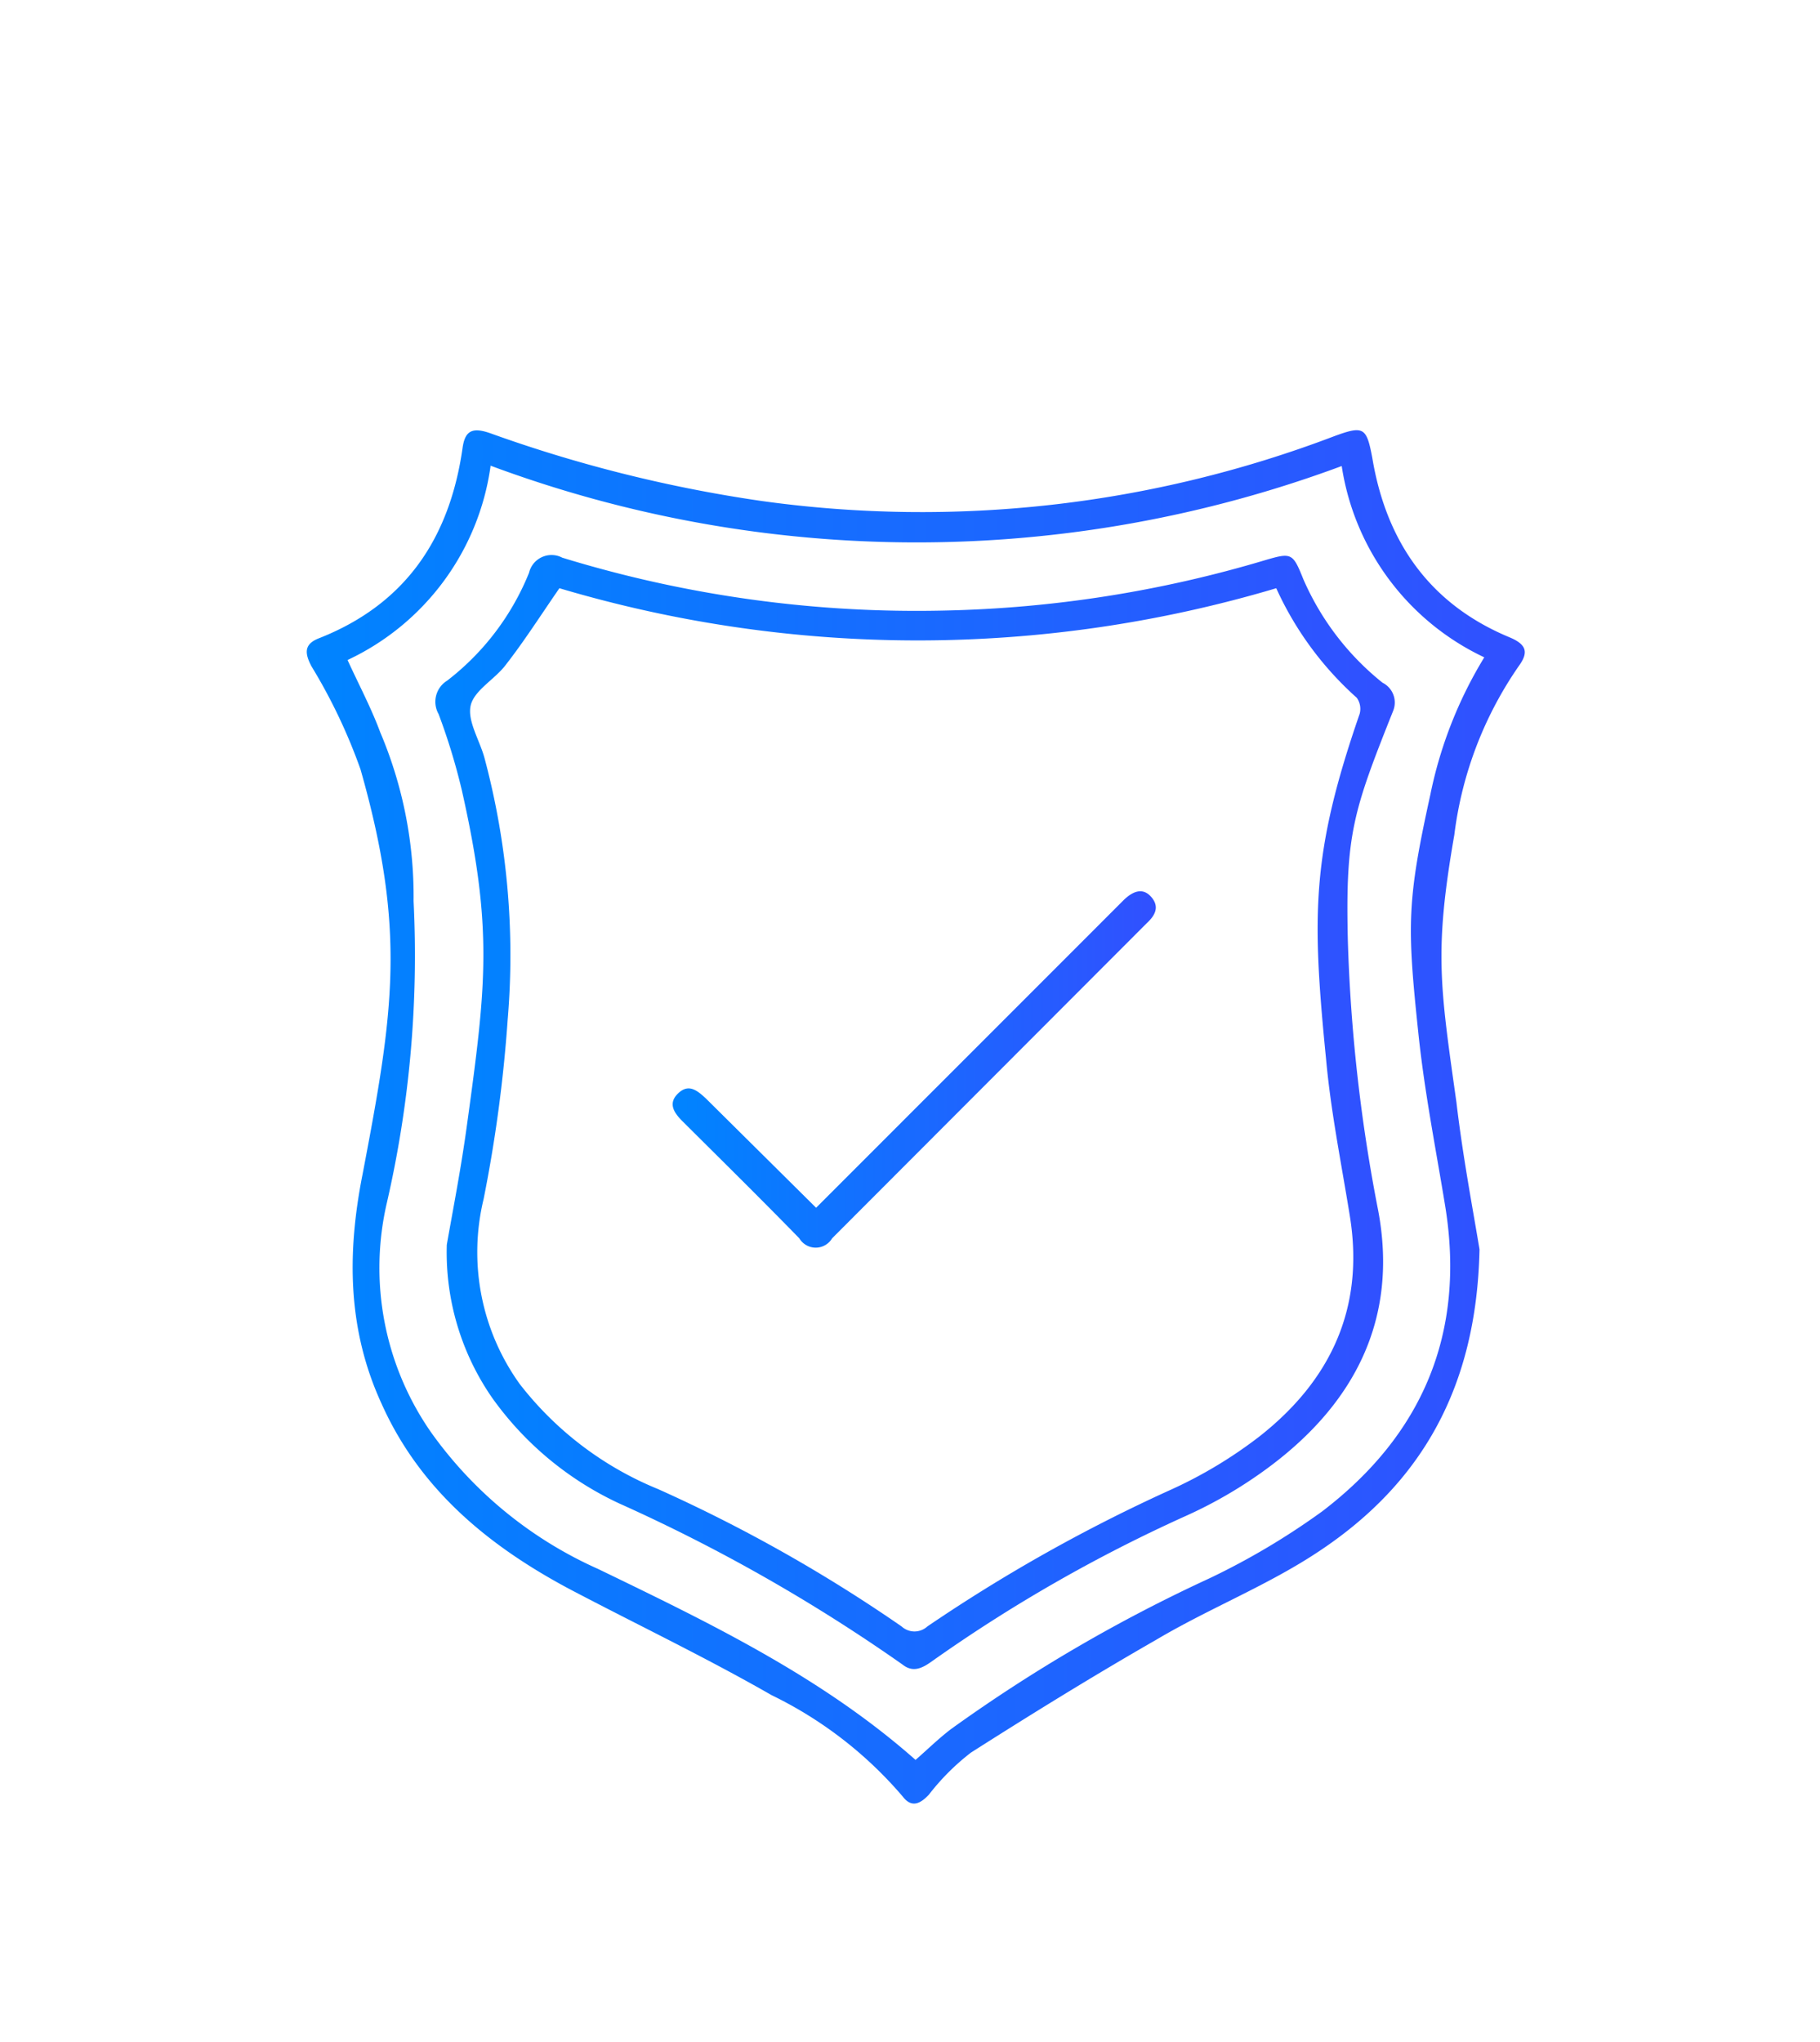 <svg id="Capa_1" data-name="Capa 1" xmlns="http://www.w3.org/2000/svg" xmlns:xlink="http://www.w3.org/1999/xlink" viewBox="0 0 95.36 106.96"><defs><style>.cls-1{fill:url(#Nueva_muestra_de_degradado_1);}.cls-2{fill:url(#Nueva_muestra_de_degradado_1-2);}.cls-3{fill:url(#Nueva_muestra_de_degradado_1-3);}</style><linearGradient id="Nueva_muestra_de_degradado_1" x1="16.07" y1="58.48" x2="79.84" y2="58.48" gradientUnits="userSpaceOnUse"><stop offset="0" stop-color="#0084ff"/><stop offset="1" stop-color="#3150ff"/></linearGradient><linearGradient id="Nueva_muestra_de_degradado_1-2" x1="22.82" y1="58.24" x2="73.08" y2="58.24" xlink:href="#Nueva_muestra_de_degradado_1"/><linearGradient id="Nueva_muestra_de_degradado_1-3" x1="35.27" y1="55.95" x2="60.59" y2="55.95" xlink:href="#Nueva_muestra_de_degradado_1"/></defs><path class="cls-1" d="M77.52,65.44c-.15,7.27-3.08,12.26-8.36,15.78-2.7,1.81-5.77,3-8.6,4.68-3.28,1.88-6.5,3.87-9.69,5.9A12.2,12.2,0,0,0,48.67,94c-.46.49-.91.7-1.37.1a21.17,21.17,0,0,0-6.87-5.31c-3.49-2-7.1-3.72-10.65-5.59C25.56,80.94,22,78,20,73.54c-1.79-3.88-1.83-7.87-1-12.05C20.62,53,21.3,48.77,18.89,40.3a29,29,0,0,0-2.57-5.4c-.37-.7-.38-1.16.37-1.46,4.57-1.79,6.88-5.26,7.55-10,.13-.89.52-1.08,1.47-.74A72.77,72.77,0,0,0,39.9,26.24a60.76,60.76,0,0,0,30-3.39c1.55-.57,1.7-.47,2,1.12.73,4.4,3,7.67,7.19,9.41.89.37,1,.78.52,1.46a19.78,19.78,0,0,0-3.41,8.89c-1.06,6.09-.75,7.89.11,14C76.64,60.55,77.18,63.38,77.52,65.44Zm-51.82-41a13.23,13.23,0,0,1-7.49,10.13c.6,1.31,1.24,2.51,1.71,3.78a22,22,0,0,1,1.75,8.85A57.71,57.71,0,0,1,20.27,63,15.07,15.07,0,0,0,22.57,75a21.45,21.45,0,0,0,8.77,7.18c5.85,2.83,11.71,5.65,16.63,10,.62-.54,1.2-1.11,1.84-1.6a81.65,81.65,0,0,1,13.56-7.91,37.72,37.72,0,0,0,5.91-3.51c5.24-4,7.53-9.32,6.44-16-.49-3-1.09-6-1.41-9.1-.59-5.6-.59-6.88.63-12.42a22.32,22.32,0,0,1,2.83-7.21A13.28,13.28,0,0,1,70.3,24.41,64,64,0,0,1,25.7,24.39Z"/><path class="cls-2" d="M23.41,65.2c.3-1.72.75-4,1.07-6.37,1-7.26,1.35-10.21-.28-17.43a32.78,32.78,0,0,0-1.22-4,1.3,1.3,0,0,1,.45-1.75A13.51,13.51,0,0,0,27.72,30a1.21,1.21,0,0,1,1.74-.79,63.23,63.23,0,0,0,20,2.77,63.22,63.22,0,0,0,16.83-2.64c1.39-.41,1.45-.37,2,1a14.18,14.18,0,0,0,4.15,5.42A1.16,1.16,0,0,1,73,37.22c-2.09,5.25-2.51,6.45-2.38,12a86.83,86.83,0,0,0,1.59,14.18c1.07,5.69-1.24,10.13-5.77,13.48a23.31,23.31,0,0,1-4.26,2.5A79.85,79.85,0,0,0,48.85,87c-.5.36-1,.64-1.57.18a89.68,89.68,0,0,0-14.83-8.43,16.93,16.93,0,0,1-6.66-5.53A13.37,13.37,0,0,1,23.41,65.2ZM66.87,30.81a65.87,65.87,0,0,1-37.56,0c-1,1.45-1.85,2.78-2.8,4-.57.77-1.67,1.34-1.85,2.15s.48,1.82.73,2.76A40,40,0,0,1,26.6,53.41a74.06,74.06,0,0,1-1.26,9.39,11.83,11.83,0,0,0,1.89,9.69A17.55,17.55,0,0,0,34.49,78a79.92,79.92,0,0,1,12.75,7.19,1,1,0,0,0,1.35,0A85.25,85.25,0,0,1,61.41,78,23.4,23.4,0,0,0,66,75.23c3.71-2.92,5.5-6.7,4.73-11.51-.44-2.74-1-5.48-1.25-8.25-.75-7.56-.77-10.77,1.76-18.08a1,1,0,0,0-.15-.84A17.24,17.24,0,0,1,66.87,30.81Z"/><path class="cls-3" d="M42.76,63.26l8-8,8.09-8.09c.45-.45,1-.73,1.47-.19s.17,1-.24,1.38q-8.24,8.25-16.48,16.5a1,1,0,0,1-1.72,0c-2-2.05-4.07-4.09-6.12-6.13-.44-.44-.78-.93-.23-1.46s1-.16,1.47.28Z"/></svg>
